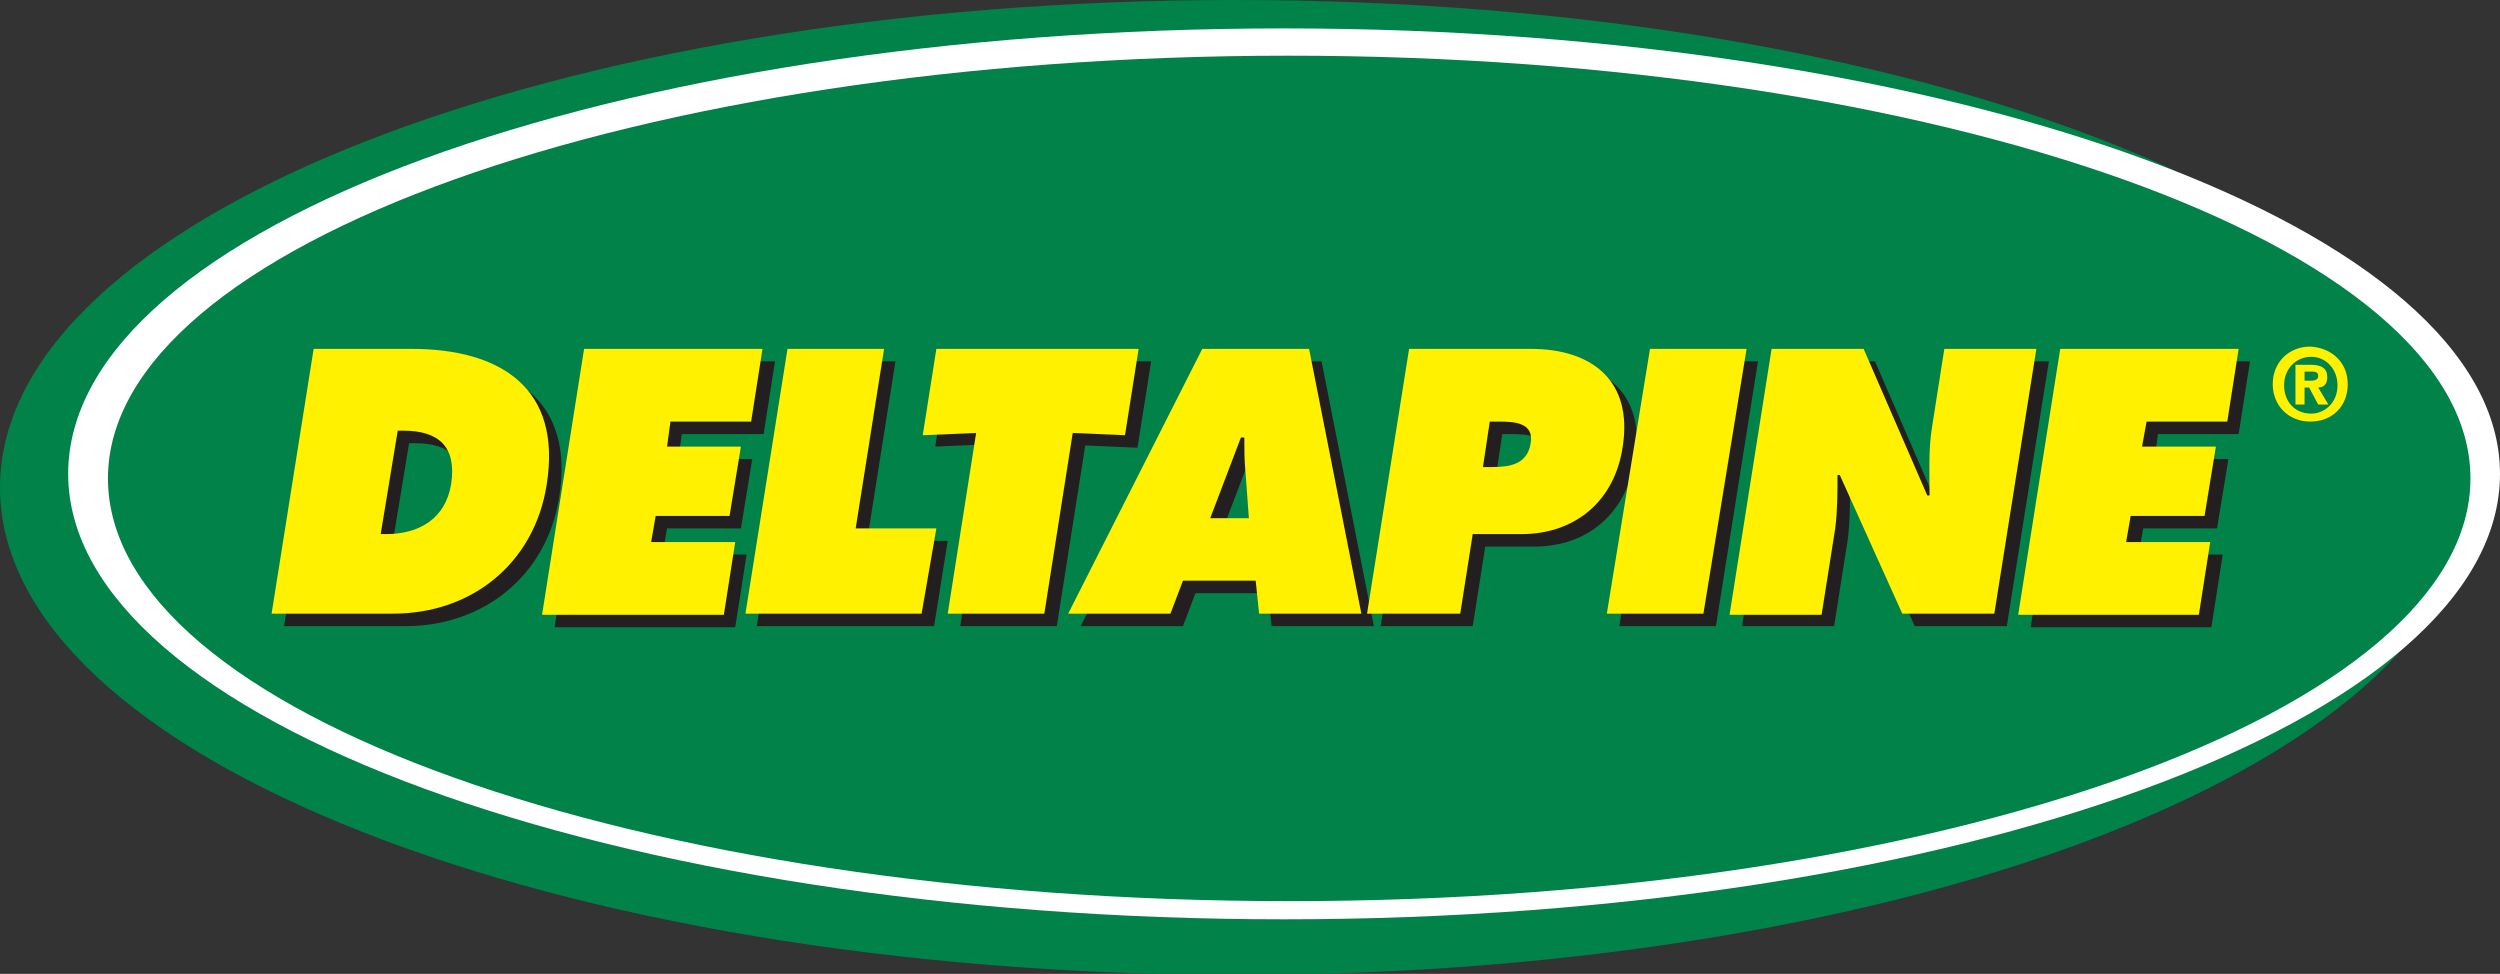 <?xml version="1.0" encoding="utf-8"?>
<!-- Generator: Adobe Illustrator 27.5.0, SVG Export Plug-In . SVG Version: 6.00 Build 0)  -->
<svg version="1.1" id="Layer_1" xmlns="http://www.w3.org/2000/svg" xmlns:xlink="http://www.w3.org/1999/xlink" x="0px" y="0px"
	 viewBox="0 0 220 85.7" style="enable-background:new 0 0 220 85.7;" xml:space="preserve">
<rect x="0" y="0" width="220" height="85.7" fill="#333333" stroke="none"/>
<style type="text/css">
	.st0{fill-rule:evenodd;clip-rule:evenodd;fill:#008248;}
	.st1{fill-rule:evenodd;clip-rule:evenodd;fill:#FFFFFF;}
	.st2{fill:#231F20;}
	.st3{fill:#FFF100;}
</style>
<g>
	<path class="st0" d="M217.5,42.9c0,23.7-48.7,42.9-108.7,42.9C48.7,85.7,0,66.6,0,42.9C0,19.2,48.7,0,108.7,0
		C168.8,0,217.5,19.2,217.5,42.9z"/>
	<path class="st1" d="M220,41.7c0,21.7-47.9,39.2-107,39.2c-59.1,0-107-17.6-107-39.2c0-21.7,47.9-39.2,107-39.2
		C172.1,2.5,220,20.1,220,41.7z"/>
	<path class="st0" d="M217.4,42.1c0,20.5-46.5,37.2-103.9,37.2C56,79.3,9.5,62.7,9.5,42.1C9.5,21.6,56,4.9,113.4,4.9
		C170.8,4.9,217.4,21.6,217.4,42.1z"/>
	<g>
		<g>
			<path class="st2" d="M28.7,31.8h8.6c7.8,0,13.3,3.4,11.9,12c-1.1,6.9-6.7,11.3-13.5,11.3H25L28.7,31.8z M34.5,48.1h0.5
				c2.8,0,5.2-1.3,5.7-4.4c0.5-3.3-1.1-4.7-4.2-4.7H36L34.5,48.1z"/>
			<path class="st2" d="M52.5,31.8h15.7l-1,6.4H60l-0.3,2.2h6.5l-1,6.1h-6.5l-0.4,2.3h7.4l-1,6.4H48.8L52.5,31.8z"/>
			<path class="st2" d="M70.3,31.8h8.5l-2.5,15.8h7.1l-1.2,7.5H66.6L70.3,31.8z"/>
			<path class="st2" d="M83.5,31.8h17.8l-1.2,7.6l-4.6-0.2l-2.5,15.9h-8.5L87,39.1l-4.7,0.2L83.5,31.8z"/>
			<path class="st2" d="M104.1,55.1h-9l11.8-23.3h9.4l4.6,23.3h-9l-0.3-2.9h-6.4L104.1,55.1z M111,46.6l-0.3-4.1c-0.1-1-0.1-2-0.1-3
				h-0.3l-2.7,7.1H111z"/>
			<path class="st2" d="M125.1,31.8h10.7c5.4,0,9,2.8,8.1,8.6c-0.8,4.8-4.2,7.7-8.9,7.7h-4.3l-1.1,7h-8.1L125.1,31.8z M131.6,42.2
				h0.8c1.5,0,3.1-0.2,3.4-2.1c0.3-1.8-1.4-1.9-2.8-1.9h-0.8L131.6,42.2z"/>
			<path class="st2" d="M146.2,31.8h8.5L151,55.1h-8.5L146.2,31.8z"/>
			<path class="st2" d="M156.9,31.8h8.1l5.6,12.9h0.3c0-1.9-0.1-3.9,0.2-5.9l1.1-7h8.1l-3.7,23.3h-8.1L163,42.8h-0.2
				c0,1.6,0,3.1-0.2,4.7l-1.2,7.6h-8.1L156.9,31.8z"/>
			<path class="st2" d="M182.3,31.8H198l-1,6.4h-7.1l-0.3,2.2h6.5l-1,6.1h-6.5l-0.4,2.3h7.4l-1,6.4h-15.9L182.3,31.8z"/>
		</g>
		<g>
			<path class="st3" d="M27.6,30.7h8.6c7.8,0,13.3,3.4,11.9,12C47,49.6,41.5,54,34.6,54H23.9L27.6,30.7z M33.5,47H34
				c2.8,0,5.2-1.3,5.7-4.4c0.5-3.3-1.1-4.7-4.2-4.7h-0.5L33.5,47z"/>
			<path class="st3" d="M51.4,30.7h15.7l-1,6.4h-7.1l-0.3,2.2h6.5l-1,6.1h-6.5l-0.4,2.3h7.4l-1,6.4H47.7L51.4,30.7z"/>
			<path class="st3" d="M69.3,30.7h8.5l-2.5,15.8h7.1L81.1,54H65.6L69.3,30.7z"/>
			<path class="st3" d="M82.4,30.7h17.8L99,38.3l-4.6-0.2L91.9,54h-8.5l2.5-15.9l-4.7,0.2L82.4,30.7z"/>
			<path class="st3" d="M103,54h-9l11.8-23.3h9.4l4.6,23.3h-9l-0.3-2.9h-6.4L103,54z M109.9,45.6l-0.3-4.1c-0.1-1-0.1-2-0.1-3h-0.3
				l-2.7,7.1H109.9z"/>
			<path class="st3" d="M124,30.7h10.7c5.4,0,9,2.8,8.1,8.6c-0.7,4.8-4.2,7.7-8.9,7.7h-4.3l-1.1,7h-8.2L124,30.7z M130.5,41.1h0.8
				c1.5,0,3.1-0.2,3.4-2.1c0.3-1.8-1.4-1.9-2.8-1.9h-0.8L130.5,41.1z"/>
			<path class="st3" d="M145.2,30.7h8.5L149.9,54h-8.5L145.2,30.7z"/>
			<path class="st3" d="M155.9,30.7h8.1l5.6,12.9h0.2c0-1.9-0.1-4,0.2-5.9l1.1-7h8.1L175.5,54h-8.1l-5.5-12.2h-0.2
				c0,1.6,0,3.1-0.2,4.7l-1.2,7.6h-8.1L155.9,30.7z"/>
			<path class="st3" d="M181.3,30.7h15.7l-1,6.4h-7.1l-0.4,2.2h6.5l-1,6.1h-6.5l-0.4,2.3h7.4l-1,6.4h-15.9L181.3,30.7z"/>
		</g>
		<path class="st3" d="M206.6,33.8c0,2-1.4,3.3-3.3,3.3c-1.9,0-3.3-1.4-3.3-3.3c0-1.9,1.4-3.3,3.3-3.3
			C205.2,30.6,206.6,31.9,206.6,33.8z M201,33.9c0,1.4,0.9,2.5,2.4,2.5c1,0,2.3-0.8,2.3-2.5c0-1.4-1-2.5-2.3-2.5
			C202,31.4,201,32.5,201,33.9z M203.3,32.1c1,0,1.5,0.3,1.5,1.1c0,0.6-0.3,0.9-0.8,0.9l0.9,1.5H204l-0.8-1.5h-0.4v1.5h-0.8v-3.5
			H203.3z M202.8,33.5c0.1,0,0.6,0,0.6,0c0.3,0,0.6-0.1,0.6-0.4c0-0.4-0.3-0.4-0.7-0.4c0,0-0.4,0-0.5,0
			C202.8,32.7,202.8,33.3,202.8,33.5z"/>
	</g>
</g>
</svg>
